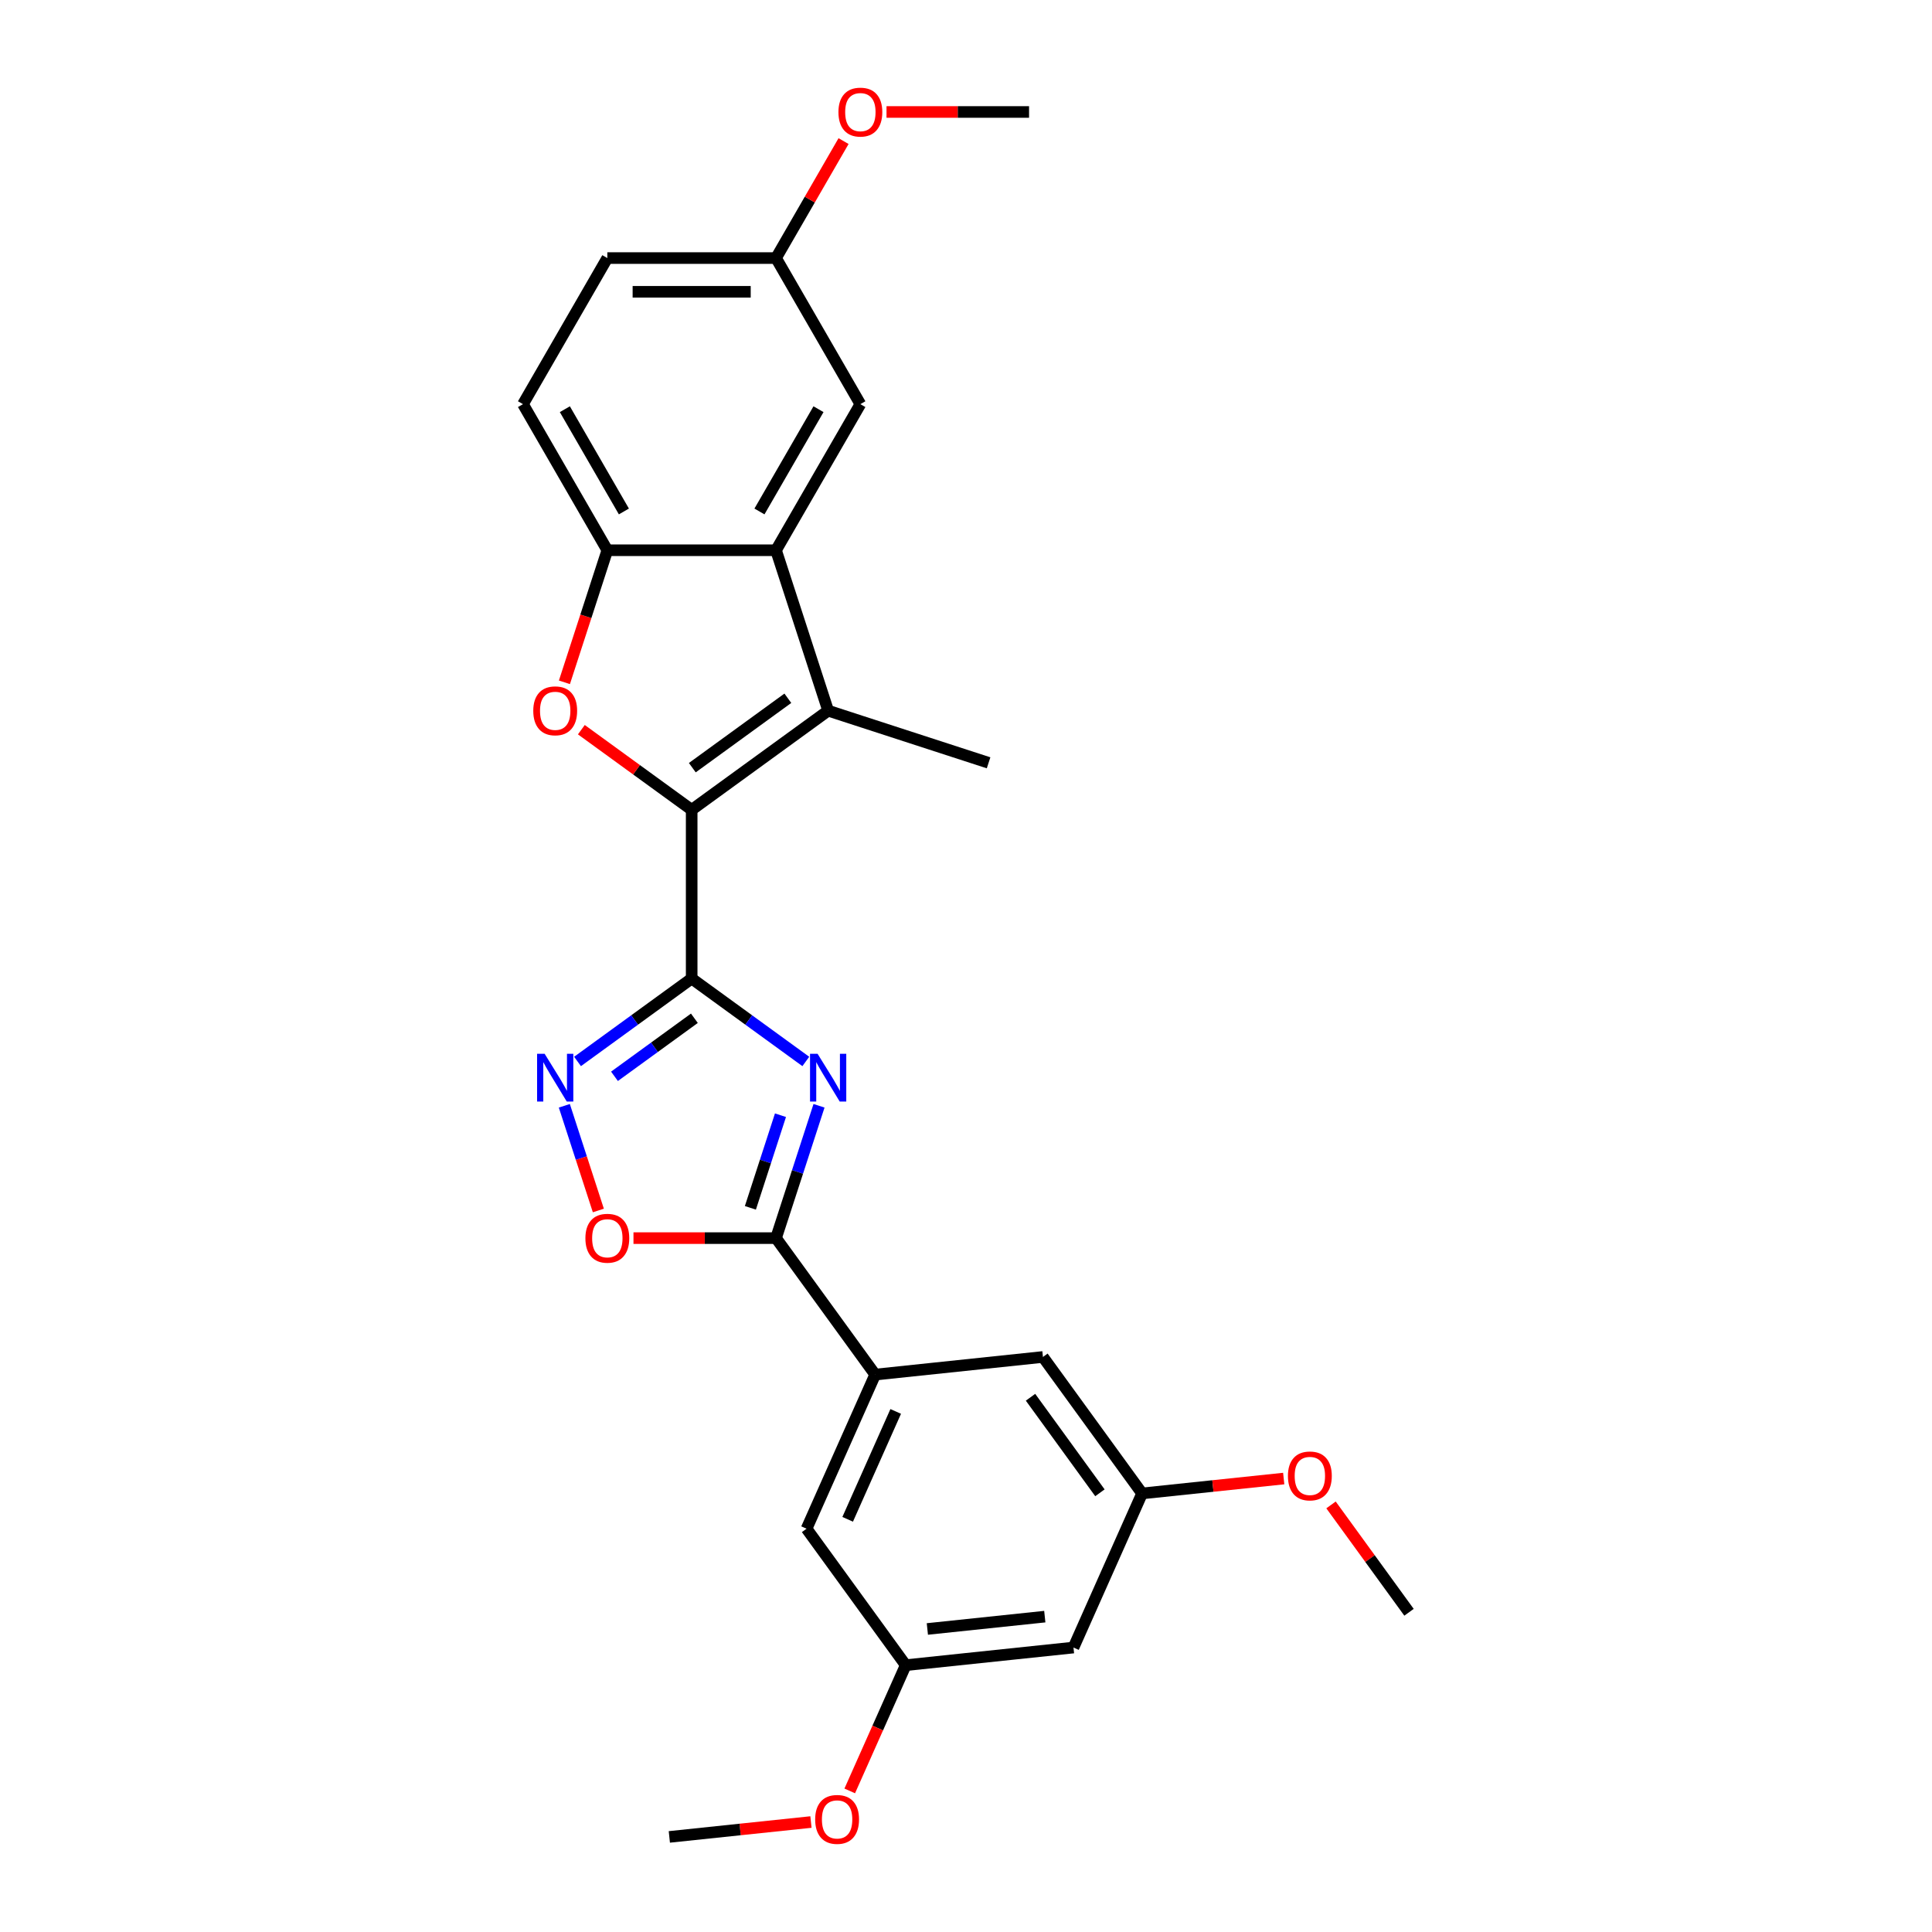 <?xml version='1.0' encoding='iso-8859-1'?>
<svg version='1.1' baseProfile='full'
              xmlns='http://www.w3.org/2000/svg'
                      xmlns:rdkit='http://www.rdkit.org/xml'
                      xmlns:xlink='http://www.w3.org/1999/xlink'
                  xml:space='preserve'
width='1000px' height='1000px' viewBox='0 0 1000 1000'>
<!-- END OF HEADER -->
<rect style='opacity:1.0;fill:#FFFFFF;stroke:none' width='1000' height='1000' x='0' y='0'> </rect>
<path class='bond-0' d='M 358.009,506.485 L 358.009,419.171' style='fill:none;fill-rule:evenodd;stroke:#000000;stroke-width:6px;stroke-linecap:butt;stroke-linejoin:miter;stroke-opacity:1' />
<path class='bond-1' d='M 358.009,506.485 L 387.548,527.947' style='fill:none;fill-rule:evenodd;stroke:#000000;stroke-width:6px;stroke-linecap:butt;stroke-linejoin:miter;stroke-opacity:1' />
<path class='bond-1' d='M 387.548,527.947 L 417.088,549.408' style='fill:none;fill-rule:evenodd;stroke:#0000FF;stroke-width:6px;stroke-linecap:butt;stroke-linejoin:miter;stroke-opacity:1' />
<path class='bond-5' d='M 358.009,506.485 L 328.47,527.947' style='fill:none;fill-rule:evenodd;stroke:#000000;stroke-width:6px;stroke-linecap:butt;stroke-linejoin:miter;stroke-opacity:1' />
<path class='bond-5' d='M 328.47,527.947 L 298.931,549.408' style='fill:none;fill-rule:evenodd;stroke:#0000FF;stroke-width:6px;stroke-linecap:butt;stroke-linejoin:miter;stroke-opacity:1' />
<path class='bond-5' d='M 359.412,527.052 L 338.734,542.075' style='fill:none;fill-rule:evenodd;stroke:#000000;stroke-width:6px;stroke-linecap:butt;stroke-linejoin:miter;stroke-opacity:1' />
<path class='bond-5' d='M 338.734,542.075 L 318.057,557.098' style='fill:none;fill-rule:evenodd;stroke:#0000FF;stroke-width:6px;stroke-linecap:butt;stroke-linejoin:miter;stroke-opacity:1' />
<path class='bond-2' d='M 358.009,419.171 L 428.648,367.849' style='fill:none;fill-rule:evenodd;stroke:#000000;stroke-width:6px;stroke-linecap:butt;stroke-linejoin:miter;stroke-opacity:1' />
<path class='bond-2' d='M 358.341,397.345 L 407.788,361.419' style='fill:none;fill-rule:evenodd;stroke:#000000;stroke-width:6px;stroke-linecap:butt;stroke-linejoin:miter;stroke-opacity:1' />
<path class='bond-3' d='M 358.009,419.171 L 329.457,398.426' style='fill:none;fill-rule:evenodd;stroke:#000000;stroke-width:6px;stroke-linecap:butt;stroke-linejoin:miter;stroke-opacity:1' />
<path class='bond-3' d='M 329.457,398.426 L 300.904,377.682' style='fill:none;fill-rule:evenodd;stroke:#FF0000;stroke-width:6px;stroke-linecap:butt;stroke-linejoin:miter;stroke-opacity:1' />
<path class='bond-4' d='M 423.922,572.354 L 412.794,606.601' style='fill:none;fill-rule:evenodd;stroke:#0000FF;stroke-width:6px;stroke-linecap:butt;stroke-linejoin:miter;stroke-opacity:1' />
<path class='bond-4' d='M 412.794,606.601 L 401.666,640.849' style='fill:none;fill-rule:evenodd;stroke:#000000;stroke-width:6px;stroke-linecap:butt;stroke-linejoin:miter;stroke-opacity:1' />
<path class='bond-4' d='M 403.975,577.232 L 396.186,601.205' style='fill:none;fill-rule:evenodd;stroke:#0000FF;stroke-width:6px;stroke-linecap:butt;stroke-linejoin:miter;stroke-opacity:1' />
<path class='bond-4' d='M 396.186,601.205 L 388.397,625.178' style='fill:none;fill-rule:evenodd;stroke:#000000;stroke-width:6px;stroke-linecap:butt;stroke-linejoin:miter;stroke-opacity:1' />
<path class='bond-6' d='M 428.648,367.849 L 401.666,284.808' style='fill:none;fill-rule:evenodd;stroke:#000000;stroke-width:6px;stroke-linecap:butt;stroke-linejoin:miter;stroke-opacity:1' />
<path class='bond-18' d='M 428.648,367.849 L 511.689,394.83' style='fill:none;fill-rule:evenodd;stroke:#000000;stroke-width:6px;stroke-linecap:butt;stroke-linejoin:miter;stroke-opacity:1' />
<path class='bond-7' d='M 292.142,353.162 L 303.247,318.985' style='fill:none;fill-rule:evenodd;stroke:#FF0000;stroke-width:6px;stroke-linecap:butt;stroke-linejoin:miter;stroke-opacity:1' />
<path class='bond-7' d='M 303.247,318.985 L 314.352,284.808' style='fill:none;fill-rule:evenodd;stroke:#000000;stroke-width:6px;stroke-linecap:butt;stroke-linejoin:miter;stroke-opacity:1' />
<path class='bond-9' d='M 401.666,640.849 L 452.989,711.487' style='fill:none;fill-rule:evenodd;stroke:#000000;stroke-width:6px;stroke-linecap:butt;stroke-linejoin:miter;stroke-opacity:1' />
<path class='bond-26' d='M 401.666,640.849 L 364.776,640.849' style='fill:none;fill-rule:evenodd;stroke:#000000;stroke-width:6px;stroke-linecap:butt;stroke-linejoin:miter;stroke-opacity:1' />
<path class='bond-26' d='M 364.776,640.849 L 327.886,640.849' style='fill:none;fill-rule:evenodd;stroke:#FF0000;stroke-width:6px;stroke-linecap:butt;stroke-linejoin:miter;stroke-opacity:1' />
<path class='bond-8' d='M 292.097,572.354 L 300.901,599.449' style='fill:none;fill-rule:evenodd;stroke:#0000FF;stroke-width:6px;stroke-linecap:butt;stroke-linejoin:miter;stroke-opacity:1' />
<path class='bond-8' d='M 300.901,599.449 L 309.704,626.545' style='fill:none;fill-rule:evenodd;stroke:#FF0000;stroke-width:6px;stroke-linecap:butt;stroke-linejoin:miter;stroke-opacity:1' />
<path class='bond-10' d='M 401.666,284.808 L 445.324,209.191' style='fill:none;fill-rule:evenodd;stroke:#000000;stroke-width:6px;stroke-linecap:butt;stroke-linejoin:miter;stroke-opacity:1' />
<path class='bond-10' d='M 393.092,264.734 L 423.652,211.802' style='fill:none;fill-rule:evenodd;stroke:#000000;stroke-width:6px;stroke-linecap:butt;stroke-linejoin:miter;stroke-opacity:1' />
<path class='bond-27' d='M 401.666,284.808 L 314.352,284.808' style='fill:none;fill-rule:evenodd;stroke:#000000;stroke-width:6px;stroke-linecap:butt;stroke-linejoin:miter;stroke-opacity:1' />
<path class='bond-16' d='M 314.352,284.808 L 270.695,209.191' style='fill:none;fill-rule:evenodd;stroke:#000000;stroke-width:6px;stroke-linecap:butt;stroke-linejoin:miter;stroke-opacity:1' />
<path class='bond-16' d='M 322.927,264.734 L 292.367,211.802' style='fill:none;fill-rule:evenodd;stroke:#000000;stroke-width:6px;stroke-linecap:butt;stroke-linejoin:miter;stroke-opacity:1' />
<path class='bond-11' d='M 452.989,711.487 L 417.475,791.253' style='fill:none;fill-rule:evenodd;stroke:#000000;stroke-width:6px;stroke-linecap:butt;stroke-linejoin:miter;stroke-opacity:1' />
<path class='bond-11' d='M 463.615,730.555 L 438.755,786.391' style='fill:none;fill-rule:evenodd;stroke:#000000;stroke-width:6px;stroke-linecap:butt;stroke-linejoin:miter;stroke-opacity:1' />
<path class='bond-12' d='M 452.989,711.487 L 539.825,702.361' style='fill:none;fill-rule:evenodd;stroke:#000000;stroke-width:6px;stroke-linecap:butt;stroke-linejoin:miter;stroke-opacity:1' />
<path class='bond-17' d='M 445.324,209.191 L 401.666,133.575' style='fill:none;fill-rule:evenodd;stroke:#000000;stroke-width:6px;stroke-linecap:butt;stroke-linejoin:miter;stroke-opacity:1' />
<path class='bond-15' d='M 417.475,791.253 L 468.797,861.892' style='fill:none;fill-rule:evenodd;stroke:#000000;stroke-width:6px;stroke-linecap:butt;stroke-linejoin:miter;stroke-opacity:1' />
<path class='bond-14' d='M 539.825,702.361 L 591.147,772.999' style='fill:none;fill-rule:evenodd;stroke:#000000;stroke-width:6px;stroke-linecap:butt;stroke-linejoin:miter;stroke-opacity:1' />
<path class='bond-14' d='M 533.395,723.221 L 569.321,772.668' style='fill:none;fill-rule:evenodd;stroke:#000000;stroke-width:6px;stroke-linecap:butt;stroke-linejoin:miter;stroke-opacity:1' />
<path class='bond-13' d='M 555.633,852.765 L 591.147,772.999' style='fill:none;fill-rule:evenodd;stroke:#000000;stroke-width:6px;stroke-linecap:butt;stroke-linejoin:miter;stroke-opacity:1' />
<path class='bond-28' d='M 555.633,852.765 L 468.797,861.892' style='fill:none;fill-rule:evenodd;stroke:#000000;stroke-width:6px;stroke-linecap:butt;stroke-linejoin:miter;stroke-opacity:1' />
<path class='bond-28' d='M 540.782,836.767 L 479.997,843.156' style='fill:none;fill-rule:evenodd;stroke:#000000;stroke-width:6px;stroke-linecap:butt;stroke-linejoin:miter;stroke-opacity:1' />
<path class='bond-21' d='M 591.147,772.999 L 627.798,769.147' style='fill:none;fill-rule:evenodd;stroke:#000000;stroke-width:6px;stroke-linecap:butt;stroke-linejoin:miter;stroke-opacity:1' />
<path class='bond-21' d='M 627.798,769.147 L 664.449,765.295' style='fill:none;fill-rule:evenodd;stroke:#FF0000;stroke-width:6px;stroke-linecap:butt;stroke-linejoin:miter;stroke-opacity:1' />
<path class='bond-20' d='M 468.797,861.892 L 454.309,894.432' style='fill:none;fill-rule:evenodd;stroke:#000000;stroke-width:6px;stroke-linecap:butt;stroke-linejoin:miter;stroke-opacity:1' />
<path class='bond-20' d='M 454.309,894.432 L 439.822,926.972' style='fill:none;fill-rule:evenodd;stroke:#FF0000;stroke-width:6px;stroke-linecap:butt;stroke-linejoin:miter;stroke-opacity:1' />
<path class='bond-19' d='M 270.695,209.191 L 314.352,133.575' style='fill:none;fill-rule:evenodd;stroke:#000000;stroke-width:6px;stroke-linecap:butt;stroke-linejoin:miter;stroke-opacity:1' />
<path class='bond-22' d='M 401.666,133.575 L 419.145,103.302' style='fill:none;fill-rule:evenodd;stroke:#000000;stroke-width:6px;stroke-linecap:butt;stroke-linejoin:miter;stroke-opacity:1' />
<path class='bond-22' d='M 419.145,103.302 L 436.623,73.028' style='fill:none;fill-rule:evenodd;stroke:#FF0000;stroke-width:6px;stroke-linecap:butt;stroke-linejoin:miter;stroke-opacity:1' />
<path class='bond-29' d='M 401.666,133.575 L 314.352,133.575' style='fill:none;fill-rule:evenodd;stroke:#000000;stroke-width:6px;stroke-linecap:butt;stroke-linejoin:miter;stroke-opacity:1' />
<path class='bond-29' d='M 388.569,151.037 L 327.449,151.037' style='fill:none;fill-rule:evenodd;stroke:#000000;stroke-width:6px;stroke-linecap:butt;stroke-linejoin:miter;stroke-opacity:1' />
<path class='bond-23' d='M 419.749,943.08 L 383.098,946.932' style='fill:none;fill-rule:evenodd;stroke:#FF0000;stroke-width:6px;stroke-linecap:butt;stroke-linejoin:miter;stroke-opacity:1' />
<path class='bond-23' d='M 383.098,946.932 L 346.447,950.785' style='fill:none;fill-rule:evenodd;stroke:#000000;stroke-width:6px;stroke-linecap:butt;stroke-linejoin:miter;stroke-opacity:1' />
<path class='bond-24' d='M 688.932,778.943 L 709.119,806.727' style='fill:none;fill-rule:evenodd;stroke:#FF0000;stroke-width:6px;stroke-linecap:butt;stroke-linejoin:miter;stroke-opacity:1' />
<path class='bond-24' d='M 709.119,806.727 L 729.305,834.512' style='fill:none;fill-rule:evenodd;stroke:#000000;stroke-width:6px;stroke-linecap:butt;stroke-linejoin:miter;stroke-opacity:1' />
<path class='bond-25' d='M 458.857,57.958 L 495.748,57.958' style='fill:none;fill-rule:evenodd;stroke:#FF0000;stroke-width:6px;stroke-linecap:butt;stroke-linejoin:miter;stroke-opacity:1' />
<path class='bond-25' d='M 495.748,57.958 L 532.638,57.958' style='fill:none;fill-rule:evenodd;stroke:#000000;stroke-width:6px;stroke-linecap:butt;stroke-linejoin:miter;stroke-opacity:1' />
<path  class='atom-2' d='M 423.182 545.444
L 431.285 558.541
Q 432.088 559.833, 433.381 562.173
Q 434.673 564.513, 434.743 564.653
L 434.743 545.444
L 438.026 545.444
L 438.026 570.171
L 434.638 570.171
L 425.941 555.852
Q 424.929 554.175, 423.846 552.254
Q 422.798 550.333, 422.484 549.74
L 422.484 570.171
L 419.271 570.171
L 419.271 545.444
L 423.182 545.444
' fill='#0000FF'/>
<path  class='atom-4' d='M 276.019 367.919
Q 276.019 361.981, 278.953 358.663
Q 281.887 355.345, 287.37 355.345
Q 292.854 355.345, 295.787 358.663
Q 298.721 361.981, 298.721 367.919
Q 298.721 373.926, 295.752 377.349
Q 292.784 380.736, 287.37 380.736
Q 281.922 380.736, 278.953 377.349
Q 276.019 373.961, 276.019 367.919
M 287.37 377.942
Q 291.142 377.942, 293.168 375.428
Q 295.229 372.878, 295.229 367.919
Q 295.229 363.064, 293.168 360.619
Q 291.142 358.139, 287.37 358.139
Q 283.598 358.139, 281.538 360.584
Q 279.512 363.029, 279.512 367.919
Q 279.512 372.913, 281.538 375.428
Q 283.598 377.942, 287.37 377.942
' fill='#FF0000'/>
<path  class='atom-6' d='M 281.904 545.444
L 290.007 558.541
Q 290.81 559.833, 292.103 562.173
Q 293.395 564.513, 293.465 564.653
L 293.465 545.444
L 296.748 545.444
L 296.748 570.171
L 293.36 570.171
L 284.664 555.852
Q 283.651 554.175, 282.568 552.254
Q 281.52 550.333, 281.206 549.74
L 281.206 570.171
L 277.993 570.171
L 277.993 545.444
L 281.904 545.444
' fill='#0000FF'/>
<path  class='atom-9' d='M 303.001 640.918
Q 303.001 634.981, 305.935 631.663
Q 308.869 628.345, 314.352 628.345
Q 319.835 628.345, 322.769 631.663
Q 325.703 634.981, 325.703 640.918
Q 325.703 646.926, 322.734 650.348
Q 319.765 653.736, 314.352 653.736
Q 308.904 653.736, 305.935 650.348
Q 303.001 646.961, 303.001 640.918
M 314.352 650.942
Q 318.124 650.942, 320.15 648.427
Q 322.21 645.878, 322.21 640.918
Q 322.21 636.064, 320.15 633.619
Q 318.124 631.139, 314.352 631.139
Q 310.58 631.139, 308.519 633.584
Q 306.494 636.029, 306.494 640.918
Q 306.494 645.913, 308.519 648.427
Q 310.58 650.942, 314.352 650.942
' fill='#FF0000'/>
<path  class='atom-21' d='M 421.932 941.728
Q 421.932 935.79, 424.866 932.472
Q 427.799 929.154, 433.283 929.154
Q 438.766 929.154, 441.7 932.472
Q 444.634 935.79, 444.634 941.728
Q 444.634 947.735, 441.665 951.158
Q 438.696 954.545, 433.283 954.545
Q 427.834 954.545, 424.866 951.158
Q 421.932 947.77, 421.932 941.728
M 433.283 951.751
Q 437.055 951.751, 439.08 949.237
Q 441.141 946.687, 441.141 941.728
Q 441.141 936.873, 439.08 934.428
Q 437.055 931.948, 433.283 931.948
Q 429.511 931.948, 427.45 934.393
Q 425.424 936.838, 425.424 941.728
Q 425.424 946.722, 427.45 949.237
Q 429.511 951.751, 433.283 951.751
' fill='#FF0000'/>
<path  class='atom-22' d='M 666.632 763.942
Q 666.632 758.005, 669.566 754.687
Q 672.5 751.369, 677.983 751.369
Q 683.466 751.369, 686.4 754.687
Q 689.334 758.005, 689.334 763.942
Q 689.334 769.95, 686.365 773.372
Q 683.397 776.76, 677.983 776.76
Q 672.535 776.76, 669.566 773.372
Q 666.632 769.985, 666.632 763.942
M 677.983 773.966
Q 681.755 773.966, 683.781 771.452
Q 685.841 768.902, 685.841 763.942
Q 685.841 759.088, 683.781 756.643
Q 681.755 754.163, 677.983 754.163
Q 674.211 754.163, 672.151 756.608
Q 670.125 759.053, 670.125 763.942
Q 670.125 768.937, 672.151 771.452
Q 674.211 773.966, 677.983 773.966
' fill='#FF0000'/>
<path  class='atom-23' d='M 433.973 58.028
Q 433.973 52.09, 436.907 48.773
Q 439.84 45.455, 445.324 45.455
Q 450.807 45.455, 453.741 48.773
Q 456.675 52.09, 456.675 58.028
Q 456.675 64.035, 453.706 67.458
Q 450.737 70.846, 445.324 70.846
Q 439.875 70.846, 436.907 67.458
Q 433.973 64.07, 433.973 58.028
M 445.324 68.052
Q 449.096 68.052, 451.121 65.537
Q 453.182 62.987, 453.182 58.028
Q 453.182 53.173, 451.121 50.728
Q 449.096 48.249, 445.324 48.249
Q 441.552 48.249, 439.491 50.693
Q 437.465 53.138, 437.465 58.028
Q 437.465 63.022, 439.491 65.537
Q 441.552 68.052, 445.324 68.052
' fill='#FF0000'/>
</svg>
